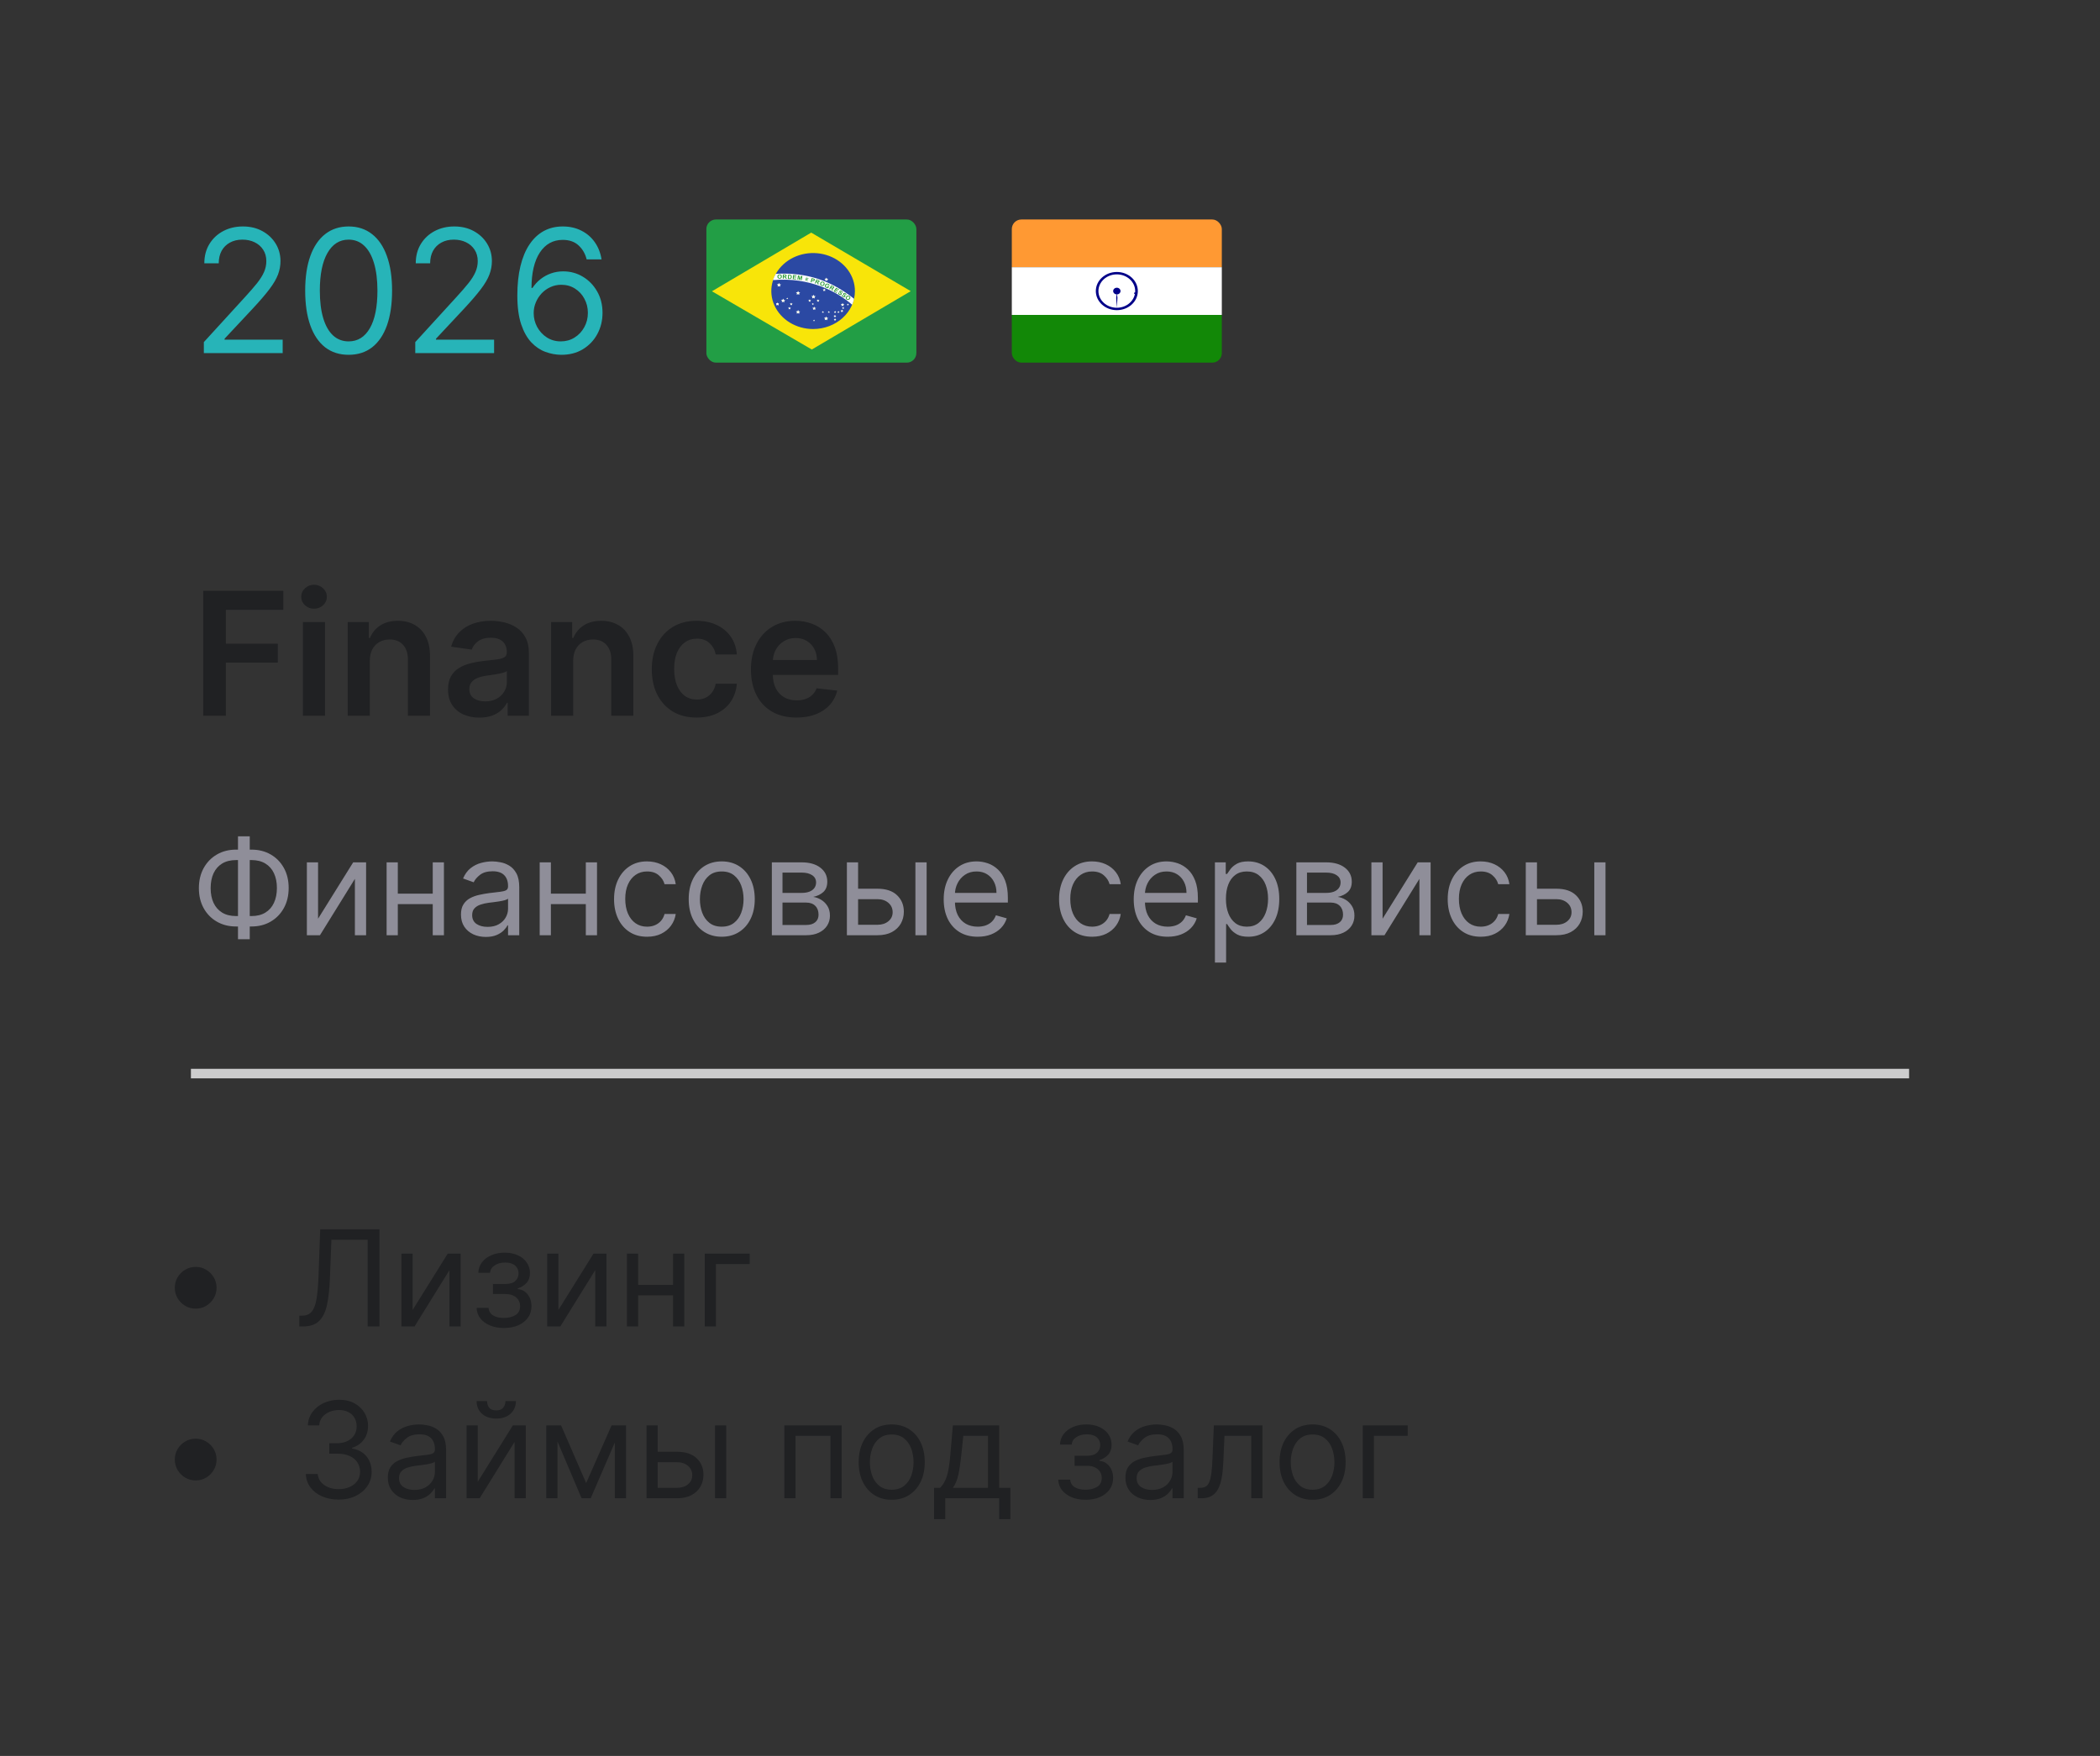 <?xml version="1.0" encoding="UTF-8"?> <svg xmlns="http://www.w3.org/2000/svg" width="220" height="184" viewBox="0 0 220 184" fill="none"><rect x="0" y="0" width="220" height="184" fill="#333333" stroke="none"/><path d="M21.355 37V35.849L25.676 31.119C26.183 30.565 26.601 30.084 26.929 29.675C27.257 29.261 27.5 28.874 27.658 28.511C27.82 28.145 27.901 27.761 27.901 27.361C27.901 26.901 27.79 26.502 27.568 26.166C27.351 25.829 27.053 25.569 26.673 25.386C26.294 25.202 25.868 25.111 25.395 25.111C24.892 25.111 24.453 25.215 24.078 25.424C23.707 25.629 23.42 25.916 23.215 26.287C23.015 26.658 22.915 27.092 22.915 27.591H21.406C21.406 26.824 21.583 26.151 21.937 25.571C22.291 24.991 22.772 24.54 23.381 24.216C23.995 23.892 24.683 23.73 25.446 23.73C26.213 23.73 26.893 23.892 27.485 24.216C28.077 24.54 28.542 24.977 28.879 25.526C29.215 26.076 29.384 26.688 29.384 27.361C29.384 27.842 29.296 28.313 29.121 28.773C28.951 29.229 28.653 29.739 28.227 30.301C27.805 30.859 27.219 31.541 26.469 32.347L23.528 35.492V35.594H29.614V37H21.355ZM36.523 37.179C35.56 37.179 34.74 36.917 34.062 36.393C33.385 35.864 32.867 35.099 32.509 34.098C32.151 33.092 31.972 31.878 31.972 30.454C31.972 29.04 32.151 27.832 32.509 26.83C32.871 25.825 33.391 25.058 34.069 24.529C34.751 23.996 35.569 23.73 36.523 23.73C37.478 23.73 38.294 23.996 38.972 24.529C39.653 25.058 40.173 25.825 40.531 26.83C40.894 27.832 41.075 29.04 41.075 30.454C41.075 31.878 40.896 33.092 40.538 34.098C40.18 35.099 39.662 35.864 38.984 36.393C38.307 36.917 37.486 37.179 36.523 37.179ZM36.523 35.773C37.478 35.773 38.219 35.312 38.748 34.392C39.276 33.472 39.541 32.159 39.541 30.454C39.541 29.321 39.419 28.356 39.176 27.559C38.938 26.762 38.592 26.155 38.141 25.737C37.693 25.32 37.154 25.111 36.523 25.111C35.577 25.111 34.838 25.577 34.305 26.511C33.773 27.44 33.506 28.754 33.506 30.454C33.506 31.588 33.626 32.551 33.864 33.344C34.103 34.136 34.446 34.739 34.894 35.153C35.345 35.566 35.889 35.773 36.523 35.773ZM43.504 37V35.849L47.825 31.119C48.332 30.565 48.749 30.084 49.077 29.675C49.406 29.261 49.648 28.874 49.806 28.511C49.968 28.145 50.049 27.761 50.049 27.361C50.049 26.901 49.938 26.502 49.717 26.166C49.499 25.829 49.201 25.569 48.822 25.386C48.443 25.202 48.016 25.111 47.543 25.111C47.041 25.111 46.602 25.215 46.227 25.424C45.856 25.629 45.568 25.916 45.364 26.287C45.163 26.658 45.063 27.092 45.063 27.591H43.555C43.555 26.824 43.731 26.151 44.085 25.571C44.439 24.991 44.92 24.54 45.53 24.216C46.144 23.892 46.832 23.73 47.594 23.73C48.361 23.73 49.041 23.892 49.633 24.216C50.226 24.54 50.69 24.977 51.027 25.526C51.364 26.076 51.532 26.688 51.532 27.361C51.532 27.842 51.445 28.313 51.27 28.773C51.099 29.229 50.801 29.739 50.375 30.301C49.953 30.859 49.367 31.541 48.617 32.347L45.677 35.492V35.594H51.762V37H43.504ZM58.749 37.179C58.212 37.17 57.675 37.068 57.138 36.872C56.601 36.676 56.111 36.346 55.668 35.881C55.224 35.413 54.869 34.78 54.6 33.983C54.332 33.182 54.197 32.176 54.197 30.966C54.197 29.807 54.306 28.78 54.523 27.885C54.741 26.986 55.056 26.229 55.469 25.616C55.883 24.998 56.381 24.529 56.965 24.209C57.553 23.89 58.216 23.73 58.953 23.73C59.686 23.73 60.338 23.877 60.909 24.171C61.484 24.461 61.953 24.866 62.315 25.386C62.678 25.905 62.912 26.504 63.019 27.182H61.459C61.314 26.594 61.033 26.106 60.615 25.718C60.197 25.33 59.644 25.136 58.953 25.136C57.939 25.136 57.14 25.577 56.556 26.459C55.977 27.342 55.685 28.579 55.68 30.173H55.783C56.021 29.811 56.305 29.502 56.633 29.246C56.965 28.986 57.332 28.786 57.732 28.646C58.133 28.505 58.557 28.435 59.004 28.435C59.754 28.435 60.44 28.622 61.062 28.997C61.685 29.368 62.183 29.881 62.558 30.538C62.933 31.19 63.121 31.938 63.121 32.781C63.121 33.591 62.94 34.332 62.577 35.006C62.215 35.675 61.706 36.207 61.05 36.604C60.398 36.996 59.631 37.188 58.749 37.179ZM58.749 35.773C59.285 35.773 59.767 35.639 60.193 35.37C60.624 35.102 60.962 34.742 61.209 34.29C61.461 33.838 61.587 33.335 61.587 32.781C61.587 32.24 61.465 31.748 61.222 31.305C60.984 30.857 60.653 30.501 60.231 30.237C59.814 29.973 59.337 29.841 58.8 29.841C58.395 29.841 58.018 29.922 57.668 30.084C57.319 30.241 57.012 30.459 56.748 30.736C56.488 31.013 56.283 31.33 56.134 31.688C55.985 32.042 55.91 32.415 55.91 32.807C55.91 33.327 56.032 33.812 56.275 34.264C56.522 34.716 56.859 35.08 57.285 35.357C57.715 35.634 58.203 35.773 58.749 35.773Z" fill="#27B4B8"></path><path d="M21.291 75V61.909H29.678V63.897H23.663V67.451H29.102V69.439H23.663V75H21.291ZM31.736 75V65.182H34.05V75H31.736ZM32.899 63.788C32.533 63.788 32.217 63.667 31.953 63.424C31.689 63.177 31.557 62.881 31.557 62.535C31.557 62.186 31.689 61.89 31.953 61.647C32.217 61.4 32.533 61.276 32.899 61.276C33.27 61.276 33.585 61.4 33.845 61.647C34.109 61.89 34.242 62.186 34.242 62.535C34.242 62.881 34.109 63.177 33.845 63.424C33.585 63.667 33.27 63.788 32.899 63.788ZM38.743 69.247V75H36.429V65.182H38.641V66.85H38.756C38.982 66.3 39.342 65.864 39.836 65.54C40.335 65.216 40.95 65.054 41.683 65.054C42.361 65.054 42.951 65.199 43.454 65.489C43.961 65.778 44.353 66.198 44.63 66.748C44.911 67.298 45.05 67.965 45.046 68.749V75H42.732V69.106C42.732 68.45 42.561 67.937 42.22 67.566C41.884 67.195 41.417 67.01 40.821 67.01C40.416 67.01 40.056 67.099 39.74 67.278C39.429 67.453 39.184 67.707 39.005 68.039C38.83 68.371 38.743 68.774 38.743 69.247ZM50.223 75.198C49.601 75.198 49.041 75.087 48.542 74.866C48.048 74.64 47.656 74.308 47.366 73.869C47.08 73.43 46.938 72.888 46.938 72.245C46.938 71.691 47.04 71.233 47.245 70.871C47.449 70.508 47.728 70.219 48.082 70.001C48.435 69.784 48.834 69.62 49.277 69.509C49.725 69.394 50.187 69.311 50.664 69.26C51.239 69.2 51.706 69.147 52.064 69.1C52.422 69.049 52.682 68.972 52.844 68.87C53.01 68.763 53.093 68.599 53.093 68.378V68.34C53.093 67.858 52.95 67.485 52.665 67.221C52.379 66.957 51.968 66.825 51.431 66.825C50.864 66.825 50.415 66.948 50.083 67.195C49.754 67.442 49.533 67.734 49.418 68.071L47.257 67.764C47.428 67.168 47.709 66.669 48.101 66.269C48.493 65.864 48.972 65.561 49.539 65.361C50.106 65.156 50.732 65.054 51.419 65.054C51.892 65.054 52.362 65.109 52.831 65.22C53.3 65.331 53.728 65.514 54.116 65.77C54.504 66.021 54.815 66.364 55.049 66.799C55.288 67.234 55.407 67.777 55.407 68.429V75H53.183V73.651H53.106C52.965 73.924 52.767 74.18 52.511 74.418C52.26 74.653 51.943 74.842 51.559 74.987C51.18 75.128 50.735 75.198 50.223 75.198ZM50.824 73.498C51.288 73.498 51.691 73.406 52.032 73.223C52.373 73.035 52.635 72.788 52.818 72.481C53.006 72.175 53.1 71.84 53.1 71.478V70.321C53.027 70.381 52.904 70.436 52.729 70.487C52.558 70.538 52.367 70.583 52.154 70.621C51.941 70.66 51.73 70.694 51.521 70.724C51.312 70.754 51.131 70.779 50.977 70.8C50.632 70.847 50.323 70.924 50.051 71.031C49.778 71.137 49.563 71.286 49.405 71.478C49.247 71.665 49.169 71.908 49.169 72.207C49.169 72.633 49.324 72.954 49.635 73.172C49.946 73.389 50.343 73.498 50.824 73.498ZM60.048 69.247V75H57.734V65.182H59.946V66.85H60.06C60.286 66.3 60.647 65.864 61.141 65.54C61.639 65.216 62.255 65.054 62.988 65.054C63.666 65.054 64.256 65.199 64.759 65.489C65.266 65.778 65.658 66.198 65.935 66.748C66.216 67.298 66.355 67.965 66.35 68.749V75H64.036V69.106C64.036 68.45 63.866 67.937 63.525 67.566C63.188 67.195 62.722 67.01 62.125 67.01C61.72 67.01 61.36 67.099 61.045 67.278C60.734 67.453 60.489 67.707 60.31 68.039C60.135 68.371 60.048 68.774 60.048 69.247ZM72.985 75.192C72.005 75.192 71.163 74.977 70.46 74.546C69.761 74.116 69.222 73.521 68.843 72.763C68.468 72 68.281 71.122 68.281 70.129C68.281 69.132 68.472 68.252 68.856 67.489C69.24 66.722 69.781 66.126 70.48 65.7C71.183 65.269 72.014 65.054 72.972 65.054C73.769 65.054 74.475 65.201 75.088 65.495C75.706 65.785 76.198 66.196 76.565 66.729C76.931 67.257 77.14 67.875 77.191 68.582H74.98C74.89 68.109 74.677 67.715 74.34 67.4C74.008 67.08 73.563 66.921 73.004 66.921C72.531 66.921 72.116 67.048 71.758 67.304C71.4 67.555 71.121 67.918 70.921 68.391C70.725 68.864 70.627 69.43 70.627 70.091C70.627 70.76 70.725 71.335 70.921 71.817C71.117 72.294 71.391 72.663 71.745 72.923C72.103 73.178 72.523 73.306 73.004 73.306C73.345 73.306 73.65 73.242 73.918 73.114C74.191 72.982 74.419 72.793 74.603 72.546C74.786 72.298 74.911 71.998 74.98 71.644H77.191C77.136 72.339 76.931 72.954 76.578 73.492C76.224 74.024 75.742 74.442 75.133 74.744C74.524 75.043 73.808 75.192 72.985 75.192ZM83.438 75.192C82.454 75.192 81.603 74.987 80.887 74.578C80.176 74.165 79.628 73.581 79.245 72.827C78.861 72.068 78.669 71.175 78.669 70.148C78.669 69.138 78.861 68.252 79.245 67.489C79.632 66.722 80.174 66.126 80.868 65.7C81.563 65.269 82.379 65.054 83.316 65.054C83.921 65.054 84.493 65.152 85.029 65.348C85.571 65.54 86.048 65.838 86.461 66.243C86.879 66.648 87.207 67.163 87.446 67.79C87.684 68.412 87.804 69.153 87.804 70.014V70.724H79.756V69.164H85.586C85.581 68.721 85.485 68.327 85.298 67.981C85.11 67.632 84.848 67.357 84.512 67.157C84.179 66.957 83.791 66.856 83.348 66.856C82.875 66.856 82.46 66.972 82.102 67.202C81.744 67.428 81.465 67.726 81.265 68.097C81.069 68.463 80.968 68.866 80.964 69.305V70.666C80.964 71.237 81.069 71.727 81.277 72.136C81.486 72.541 81.778 72.852 82.153 73.07C82.528 73.283 82.967 73.389 83.47 73.389C83.806 73.389 84.111 73.342 84.384 73.249C84.657 73.151 84.893 73.008 85.093 72.82C85.294 72.633 85.445 72.401 85.547 72.124L87.708 72.367C87.571 72.938 87.311 73.436 86.928 73.862C86.549 74.284 86.063 74.612 85.471 74.847C84.878 75.077 84.201 75.192 83.438 75.192Z" fill="#202123"></path><path d="M24.733 89.031H26.344C27.099 89.031 27.771 89.2 28.357 89.538C28.944 89.876 29.405 90.347 29.739 90.95C30.074 91.553 30.241 92.253 30.241 93.048C30.241 93.844 30.074 94.545 29.739 95.151C29.405 95.758 28.944 96.232 28.357 96.573C27.771 96.915 27.099 97.085 26.344 97.085H24.733C23.977 97.085 23.306 96.916 22.72 96.578C22.133 96.24 21.672 95.769 21.337 95.166C21.003 94.563 20.835 93.864 20.835 93.068C20.835 92.273 21.003 91.572 21.337 90.965C21.672 90.359 22.133 89.885 22.72 89.543C23.306 89.202 23.977 89.031 24.733 89.031ZM24.733 90.125C24.156 90.125 23.669 90.246 23.271 90.488C22.877 90.73 22.577 91.071 22.371 91.512C22.169 91.953 22.068 92.472 22.068 93.068C22.068 93.658 22.169 94.172 22.371 94.609C22.577 95.047 22.877 95.387 23.271 95.629C23.669 95.871 24.156 95.992 24.733 95.992H26.344C26.921 95.992 27.406 95.871 27.8 95.629C28.198 95.387 28.498 95.045 28.7 94.604C28.906 94.164 29.009 93.645 29.009 93.048C29.009 92.458 28.906 91.945 28.7 91.507C28.498 91.07 28.198 90.73 27.8 90.488C27.406 90.246 26.921 90.125 26.344 90.125H24.733ZM26.165 87.639V98.418H24.932V87.639H26.165ZM33.321 96.27L37 90.364H38.353V98H37.179V92.094L33.52 98H32.148V90.364H33.321V96.27ZM45.612 93.645V94.739H41.397V93.645H45.612ZM41.675 90.364V98H40.502V90.364H41.675ZM46.507 90.364V98H45.334V90.364H46.507ZM50.897 98.179C50.413 98.179 49.974 98.088 49.58 97.906C49.185 97.72 48.872 97.453 48.64 97.105C48.408 96.754 48.292 96.329 48.292 95.832C48.292 95.395 48.378 95.04 48.551 94.769C48.723 94.493 48.953 94.278 49.242 94.122C49.53 93.966 49.848 93.85 50.196 93.774C50.547 93.695 50.901 93.632 51.255 93.585C51.719 93.526 52.095 93.481 52.384 93.451C52.675 93.418 52.888 93.363 53.02 93.287C53.156 93.211 53.224 93.078 53.224 92.889V92.849C53.224 92.359 53.09 91.978 52.821 91.706C52.556 91.434 52.153 91.298 51.613 91.298C51.053 91.298 50.614 91.421 50.296 91.666C49.977 91.912 49.754 92.173 49.624 92.452L48.511 92.054C48.71 91.59 48.975 91.229 49.306 90.97C49.641 90.708 50.006 90.526 50.4 90.423C50.798 90.317 51.189 90.264 51.573 90.264C51.819 90.264 52.1 90.294 52.419 90.354C52.74 90.41 53.05 90.528 53.348 90.707C53.65 90.886 53.9 91.156 54.099 91.517C54.298 91.878 54.397 92.362 54.397 92.969V98H53.224V96.966H53.164C53.085 97.132 52.952 97.309 52.767 97.498C52.581 97.687 52.334 97.847 52.026 97.98C51.718 98.113 51.341 98.179 50.897 98.179ZM51.076 97.125C51.54 97.125 51.931 97.034 52.249 96.852C52.571 96.669 52.813 96.434 52.975 96.146C53.141 95.857 53.224 95.554 53.224 95.236V94.162C53.174 94.222 53.065 94.276 52.896 94.326C52.73 94.372 52.538 94.414 52.319 94.45C52.104 94.483 51.893 94.513 51.688 94.54C51.486 94.563 51.321 94.583 51.196 94.599C50.891 94.639 50.605 94.704 50.34 94.793C50.078 94.879 49.866 95.01 49.704 95.186C49.545 95.358 49.465 95.594 49.465 95.892C49.465 96.3 49.616 96.608 49.918 96.817C50.223 97.022 50.609 97.125 51.076 97.125ZM61.65 93.645V94.739H57.434V93.645H61.65ZM57.712 90.364V98H56.539V90.364H57.712ZM62.544 90.364V98H61.371V90.364H62.544ZM67.789 98.159C67.073 98.159 66.457 97.99 65.94 97.652C65.423 97.314 65.025 96.848 64.747 96.255C64.468 95.662 64.329 94.984 64.329 94.222C64.329 93.446 64.472 92.762 64.757 92.168C65.045 91.572 65.446 91.106 65.96 90.771C66.477 90.433 67.08 90.264 67.769 90.264C68.306 90.264 68.79 90.364 69.221 90.562C69.652 90.761 70.005 91.04 70.28 91.398C70.555 91.756 70.726 92.173 70.792 92.651H69.619C69.529 92.303 69.331 91.994 69.022 91.726C68.717 91.454 68.306 91.318 67.789 91.318C67.332 91.318 66.931 91.438 66.586 91.676C66.245 91.912 65.978 92.245 65.786 92.675C65.597 93.103 65.502 93.605 65.502 94.182C65.502 94.772 65.595 95.285 65.781 95.723C65.97 96.16 66.235 96.5 66.576 96.742C66.921 96.984 67.325 97.105 67.789 97.105C68.094 97.105 68.371 97.052 68.62 96.946C68.868 96.84 69.079 96.688 69.251 96.489C69.423 96.29 69.546 96.051 69.619 95.773H70.792C70.726 96.224 70.562 96.629 70.3 96.991C70.041 97.349 69.698 97.634 69.271 97.846C68.847 98.055 68.353 98.159 67.789 98.159ZM75.61 98.159C74.92 98.159 74.316 97.995 73.795 97.667C73.278 97.339 72.874 96.88 72.582 96.29C72.294 95.7 72.15 95.01 72.15 94.222C72.15 93.426 72.294 92.732 72.582 92.138C72.874 91.545 73.278 91.085 73.795 90.756C74.316 90.428 74.92 90.264 75.61 90.264C76.299 90.264 76.902 90.428 77.419 90.756C77.94 91.085 78.344 91.545 78.632 92.138C78.924 92.732 79.07 93.426 79.07 94.222C79.07 95.01 78.924 95.7 78.632 96.29C78.344 96.88 77.94 97.339 77.419 97.667C76.902 97.995 76.299 98.159 75.61 98.159ZM75.61 97.105C76.133 97.105 76.564 96.971 76.902 96.702C77.24 96.434 77.491 96.081 77.653 95.644C77.816 95.206 77.897 94.732 77.897 94.222C77.897 93.711 77.816 93.236 77.653 92.795C77.491 92.354 77.24 91.998 76.902 91.726C76.564 91.454 76.133 91.318 75.61 91.318C75.086 91.318 74.655 91.454 74.317 91.726C73.979 91.998 73.729 92.354 73.566 92.795C73.404 93.236 73.323 93.711 73.323 94.222C73.323 94.732 73.404 95.206 73.566 95.644C73.729 96.081 73.979 96.434 74.317 96.702C74.655 96.971 75.086 97.105 75.61 97.105ZM80.861 98V90.364H83.983C84.805 90.364 85.458 90.549 85.942 90.921C86.426 91.292 86.668 91.782 86.668 92.392C86.668 92.856 86.53 93.216 86.255 93.471C85.98 93.723 85.627 93.894 85.196 93.983C85.478 94.023 85.751 94.122 86.016 94.281C86.285 94.44 86.507 94.659 86.683 94.938C86.858 95.213 86.946 95.551 86.946 95.952C86.946 96.343 86.847 96.692 86.648 97.001C86.449 97.309 86.164 97.553 85.793 97.731C85.422 97.91 84.978 98 84.46 98H80.861ZM81.975 96.926H84.46C84.865 96.926 85.181 96.83 85.41 96.638C85.639 96.445 85.753 96.184 85.753 95.852C85.753 95.458 85.639 95.148 85.41 94.923C85.181 94.694 84.865 94.579 84.46 94.579H81.975V96.926ZM81.975 93.565H83.983C84.298 93.565 84.568 93.522 84.793 93.436C85.019 93.347 85.191 93.221 85.311 93.058C85.433 92.892 85.495 92.697 85.495 92.472C85.495 92.15 85.36 91.898 85.092 91.716C84.823 91.53 84.454 91.438 83.983 91.438H81.975V93.565ZM89.737 93.128H91.924C92.819 93.128 93.503 93.355 93.977 93.809C94.451 94.263 94.688 94.838 94.688 95.534C94.688 95.992 94.582 96.407 94.37 96.782C94.158 97.153 93.846 97.45 93.435 97.672C93.024 97.891 92.521 98 91.924 98H88.722V90.364H89.896V96.906H91.924C92.388 96.906 92.769 96.784 93.067 96.538C93.366 96.293 93.515 95.978 93.515 95.594C93.515 95.189 93.366 94.86 93.067 94.604C92.769 94.349 92.388 94.222 91.924 94.222H89.737V93.128ZM95.901 98V90.364H97.075V98H95.901ZM102.424 98.159C101.688 98.159 101.054 97.997 100.52 97.672C99.99 97.344 99.58 96.886 99.292 96.3C99.007 95.71 98.864 95.024 98.864 94.242C98.864 93.459 99.007 92.77 99.292 92.173C99.58 91.573 99.981 91.106 100.495 90.771C101.012 90.433 101.615 90.264 102.305 90.264C102.702 90.264 103.095 90.331 103.483 90.463C103.871 90.596 104.224 90.811 104.542 91.109C104.86 91.404 105.114 91.796 105.303 92.283C105.491 92.77 105.586 93.37 105.586 94.082V94.579H99.7V93.565H104.393C104.393 93.135 104.307 92.75 104.134 92.412C103.965 92.074 103.723 91.807 103.408 91.612C103.097 91.416 102.729 91.318 102.305 91.318C101.837 91.318 101.433 91.434 101.092 91.666C100.754 91.895 100.493 92.193 100.311 92.561C100.129 92.929 100.038 93.323 100.038 93.744V94.421C100.038 94.997 100.137 95.486 100.336 95.887C100.538 96.285 100.818 96.588 101.176 96.797C101.534 97.002 101.95 97.105 102.424 97.105C102.732 97.105 103.011 97.062 103.259 96.976C103.511 96.886 103.728 96.754 103.911 96.578C104.093 96.399 104.234 96.177 104.333 95.912L105.467 96.23C105.347 96.615 105.147 96.953 104.865 97.244C104.583 97.533 104.235 97.758 103.821 97.921C103.407 98.079 102.941 98.159 102.424 98.159ZM114.411 98.159C113.695 98.159 113.078 97.99 112.561 97.652C112.044 97.314 111.646 96.848 111.368 96.255C111.089 95.662 110.95 94.984 110.95 94.222C110.95 93.446 111.093 92.762 111.378 92.168C111.666 91.572 112.067 91.106 112.581 90.771C113.098 90.433 113.701 90.264 114.391 90.264C114.928 90.264 115.411 90.364 115.842 90.562C116.273 90.761 116.626 91.04 116.901 91.398C117.176 91.756 117.347 92.173 117.413 92.651H116.24C116.151 92.303 115.952 91.994 115.643 91.726C115.339 91.454 114.928 91.318 114.411 91.318C113.953 91.318 113.552 91.438 113.207 91.676C112.866 91.912 112.599 92.245 112.407 92.675C112.218 93.103 112.124 93.605 112.124 94.182C112.124 94.772 112.216 95.285 112.402 95.723C112.591 96.16 112.856 96.5 113.197 96.742C113.542 96.984 113.946 97.105 114.411 97.105C114.715 97.105 114.992 97.052 115.241 96.946C115.489 96.84 115.7 96.688 115.872 96.489C116.045 96.29 116.167 96.051 116.24 95.773H117.413C117.347 96.224 117.183 96.629 116.921 96.991C116.663 97.349 116.32 97.634 115.892 97.846C115.468 98.055 114.974 98.159 114.411 98.159ZM122.33 98.159C121.594 98.159 120.96 97.997 120.426 97.672C119.896 97.344 119.487 96.886 119.198 96.3C118.913 95.71 118.771 95.024 118.771 94.242C118.771 93.459 118.913 92.77 119.198 92.173C119.487 91.573 119.888 91.106 120.401 90.771C120.918 90.433 121.522 90.264 122.211 90.264C122.609 90.264 123.001 90.331 123.389 90.463C123.777 90.596 124.13 90.811 124.448 91.109C124.766 91.404 125.02 91.796 125.209 92.283C125.398 92.77 125.492 93.37 125.492 94.082V94.579H119.606V93.565H124.299C124.299 93.135 124.213 92.75 124.04 92.412C123.871 92.074 123.629 91.807 123.315 91.612C123.003 91.416 122.635 91.318 122.211 91.318C121.744 91.318 121.339 91.434 120.998 91.666C120.66 91.895 120.4 92.193 120.217 92.561C120.035 92.929 119.944 93.323 119.944 93.744V94.421C119.944 94.997 120.043 95.486 120.242 95.887C120.444 96.285 120.724 96.588 121.082 96.797C121.44 97.002 121.856 97.105 122.33 97.105C122.638 97.105 122.917 97.062 123.165 96.976C123.417 96.886 123.634 96.754 123.817 96.578C123.999 96.399 124.14 96.177 124.239 95.912L125.373 96.23C125.254 96.615 125.053 96.953 124.771 97.244C124.49 97.533 124.142 97.758 123.727 97.921C123.313 98.079 122.847 98.159 122.33 98.159ZM127.277 100.864V90.364H128.411V91.577H128.55C128.636 91.444 128.755 91.275 128.908 91.07C129.063 90.861 129.286 90.675 129.574 90.513C129.866 90.347 130.26 90.264 130.757 90.264C131.4 90.264 131.967 90.425 132.457 90.746C132.948 91.068 133.331 91.524 133.606 92.114C133.881 92.704 134.018 93.4 134.018 94.202C134.018 95.01 133.881 95.711 133.606 96.305C133.331 96.895 132.95 97.352 132.462 97.677C131.975 97.998 131.413 98.159 130.777 98.159C130.286 98.159 129.894 98.078 129.599 97.915C129.304 97.75 129.077 97.562 128.918 97.354C128.759 97.142 128.636 96.966 128.55 96.827H128.45V100.864H127.277ZM128.43 94.182C128.43 94.758 128.515 95.267 128.684 95.708C128.853 96.146 129.1 96.489 129.425 96.737C129.75 96.983 130.147 97.105 130.618 97.105C131.108 97.105 131.518 96.976 131.846 96.717C132.177 96.456 132.426 96.104 132.592 95.663C132.761 95.219 132.845 94.725 132.845 94.182C132.845 93.645 132.762 93.161 132.597 92.73C132.434 92.296 132.187 91.953 131.856 91.701C131.528 91.446 131.115 91.318 130.618 91.318C130.141 91.318 129.74 91.439 129.415 91.681C129.09 91.92 128.845 92.254 128.679 92.685C128.513 93.113 128.43 93.612 128.43 94.182ZM135.808 98V90.364H138.93C139.752 90.364 140.405 90.549 140.889 90.921C141.373 91.292 141.615 91.782 141.615 92.392C141.615 92.856 141.478 93.216 141.202 93.471C140.927 93.723 140.574 93.894 140.143 93.983C140.425 94.023 140.699 94.122 140.964 94.281C141.232 94.44 141.454 94.659 141.63 94.938C141.806 95.213 141.893 95.551 141.893 95.952C141.893 96.343 141.794 96.692 141.595 97.001C141.396 97.309 141.111 97.553 140.74 97.731C140.369 97.91 139.925 98 139.408 98H135.808ZM136.922 96.926H139.408C139.812 96.926 140.129 96.83 140.357 96.638C140.586 96.445 140.7 96.184 140.7 95.852C140.7 95.458 140.586 95.148 140.357 94.923C140.129 94.694 139.812 94.579 139.408 94.579H136.922V96.926ZM136.922 93.565H138.93C139.245 93.565 139.515 93.522 139.741 93.436C139.966 93.347 140.138 93.221 140.258 93.058C140.38 92.892 140.442 92.697 140.442 92.472C140.442 92.15 140.308 91.898 140.039 91.716C139.771 91.53 139.401 91.438 138.93 91.438H136.922V93.565ZM144.843 96.27L148.522 90.364H149.874V98H148.701V92.094L145.042 98H143.67V90.364H144.843V96.27ZM155.125 98.159C154.409 98.159 153.793 97.99 153.276 97.652C152.759 97.314 152.361 96.848 152.083 96.255C151.804 95.662 151.665 94.984 151.665 94.222C151.665 93.446 151.808 92.762 152.093 92.168C152.381 91.572 152.782 91.106 153.296 90.771C153.813 90.433 154.416 90.264 155.105 90.264C155.642 90.264 156.126 90.364 156.557 90.562C156.988 90.761 157.341 91.04 157.616 91.398C157.891 91.756 158.062 92.173 158.128 92.651H156.955C156.865 92.303 156.667 91.994 156.358 91.726C156.053 91.454 155.642 91.318 155.125 91.318C154.668 91.318 154.267 91.438 153.922 91.676C153.581 91.912 153.314 92.245 153.122 92.675C152.933 93.103 152.838 93.605 152.838 94.182C152.838 94.772 152.931 95.285 153.117 95.723C153.306 96.16 153.571 96.5 153.912 96.742C154.257 96.984 154.661 97.105 155.125 97.105C155.43 97.105 155.707 97.052 155.956 96.946C156.204 96.84 156.415 96.688 156.587 96.489C156.759 96.29 156.882 96.051 156.955 95.773H158.128C158.062 96.224 157.898 96.629 157.636 96.991C157.377 97.349 157.034 97.634 156.607 97.846C156.183 98.055 155.689 98.159 155.125 98.159ZM160.858 93.128H163.045C163.94 93.128 164.624 93.355 165.098 93.809C165.572 94.263 165.809 94.838 165.809 95.534C165.809 95.992 165.703 96.407 165.491 96.782C165.279 97.153 164.967 97.45 164.556 97.672C164.145 97.891 163.642 98 163.045 98H159.843V90.364H161.017V96.906H163.045C163.509 96.906 163.89 96.784 164.189 96.538C164.487 96.293 164.636 95.978 164.636 95.594C164.636 95.189 164.487 94.86 164.189 94.604C163.89 94.349 163.509 94.222 163.045 94.222H160.858V93.128ZM167.022 98V90.364H168.196V98H167.022Z" fill="#8F8E99"></path><rect x="20" y="112" width="180" height="1" fill="#CCCCCD"></rect><path d="M20.5 137.131C20.099 137.131 19.733 137.033 19.401 136.837C19.07 136.638 18.805 136.373 18.606 136.042C18.41 135.71 18.312 135.344 18.312 134.943C18.312 134.539 18.41 134.173 18.606 133.844C18.805 133.513 19.07 133.25 19.401 133.054C19.733 132.855 20.099 132.756 20.5 132.756C20.904 132.756 21.271 132.855 21.599 133.054C21.93 133.25 22.194 133.513 22.389 133.844C22.588 134.173 22.688 134.539 22.688 134.943C22.688 135.344 22.588 135.71 22.389 136.042C22.194 136.373 21.93 136.638 21.599 136.837C21.271 137.033 20.904 137.131 20.5 137.131ZM31.358 139V137.866H31.656C32.081 137.866 32.41 137.731 32.646 137.459C32.881 137.187 33.05 136.748 33.153 136.141C33.259 135.535 33.33 134.731 33.367 133.73L33.545 128.818H39.75V139H38.517V129.912H34.719L34.56 133.969C34.52 135.036 34.422 135.944 34.266 136.693C34.111 137.442 33.837 138.014 33.446 138.408C33.055 138.803 32.485 139 31.736 139H31.358ZM43.228 137.27L46.907 131.364H48.259V139H47.086V133.094L43.426 139H42.054V131.364H43.228V137.27ZM49.931 137.051H51.183C51.21 137.396 51.366 137.658 51.651 137.837C51.939 138.016 52.314 138.105 52.774 138.105C53.245 138.105 53.648 138.009 53.982 137.817C54.317 137.621 54.485 137.306 54.485 136.872C54.485 136.617 54.422 136.395 54.296 136.206C54.17 136.014 53.992 135.865 53.764 135.759C53.535 135.652 53.265 135.599 52.953 135.599H51.641V134.545H52.953C53.421 134.545 53.765 134.439 53.987 134.227C54.213 134.015 54.325 133.75 54.325 133.432C54.325 133.09 54.205 132.817 53.962 132.612C53.721 132.403 53.377 132.298 52.933 132.298C52.486 132.298 52.113 132.399 51.815 132.602C51.517 132.8 51.359 133.057 51.343 133.372H50.11C50.123 132.961 50.249 132.598 50.487 132.283C50.726 131.965 51.051 131.717 51.462 131.538C51.873 131.355 52.343 131.264 52.874 131.264C53.411 131.264 53.876 131.359 54.271 131.548C54.669 131.733 54.975 131.987 55.191 132.308C55.409 132.626 55.519 132.988 55.519 133.392C55.519 133.823 55.398 134.171 55.156 134.436C54.914 134.701 54.611 134.89 54.246 135.003V135.082C54.534 135.102 54.785 135.195 54.997 135.361C55.212 135.523 55.379 135.737 55.499 136.002C55.618 136.264 55.678 136.554 55.678 136.872C55.678 137.336 55.553 137.741 55.305 138.085C55.056 138.427 54.715 138.692 54.281 138.881C53.846 139.066 53.351 139.159 52.794 139.159C52.254 139.159 51.77 139.071 51.343 138.896C50.915 138.717 50.575 138.47 50.323 138.155C50.075 137.837 49.944 137.469 49.931 137.051ZM58.499 137.27L62.178 131.364H63.53V139H62.357V133.094L58.698 139H57.326V131.364H58.499V137.27ZM70.79 134.645V135.739H66.574V134.645H70.79ZM66.853 131.364V139H65.679V131.364H66.853ZM71.685 131.364V139H70.512V131.364H71.685ZM78.541 131.364V132.457H75.001V139H73.828V131.364H78.541ZM20.5 155.131C20.099 155.131 19.733 155.033 19.401 154.837C19.07 154.638 18.805 154.373 18.606 154.042C18.41 153.71 18.312 153.344 18.312 152.943C18.312 152.539 18.41 152.173 18.606 151.844C18.805 151.513 19.07 151.25 19.401 151.054C19.733 150.855 20.099 150.756 20.5 150.756C20.904 150.756 21.271 150.855 21.599 151.054C21.93 151.25 22.194 151.513 22.389 151.844C22.588 152.173 22.688 152.539 22.688 152.943C22.688 153.344 22.588 153.71 22.389 154.042C22.194 154.373 21.93 154.638 21.599 154.837C21.271 155.033 20.904 155.131 20.5 155.131ZM35.494 157.139C34.838 157.139 34.253 157.027 33.739 156.801C33.229 156.576 32.823 156.263 32.521 155.862C32.223 155.457 32.061 154.988 32.034 154.455H33.287C33.313 154.783 33.426 155.066 33.625 155.305C33.824 155.54 34.084 155.722 34.406 155.852C34.727 155.981 35.083 156.045 35.474 156.045C35.912 156.045 36.3 155.969 36.638 155.817C36.976 155.664 37.241 155.452 37.433 155.18C37.626 154.909 37.722 154.594 37.722 154.236C37.722 153.861 37.629 153.531 37.443 153.246C37.258 152.958 36.986 152.733 36.628 152.57C36.27 152.408 35.832 152.327 35.315 152.327H34.5V151.233H35.315C35.72 151.233 36.074 151.16 36.379 151.014C36.688 150.868 36.928 150.663 37.1 150.398C37.276 150.133 37.364 149.821 37.364 149.463C37.364 149.118 37.287 148.818 37.135 148.563C36.983 148.308 36.767 148.109 36.489 147.967C36.214 147.824 35.889 147.753 35.514 147.753C35.163 147.753 34.831 147.817 34.52 147.947C34.212 148.073 33.96 148.257 33.764 148.499C33.569 148.737 33.463 149.026 33.446 149.364H32.253C32.273 148.83 32.434 148.363 32.735 147.962C33.037 147.557 33.431 147.242 33.918 147.017C34.409 146.792 34.947 146.679 35.534 146.679C36.164 146.679 36.704 146.807 37.155 147.062C37.606 147.314 37.952 147.647 38.194 148.061C38.436 148.475 38.557 148.923 38.557 149.403C38.557 149.977 38.406 150.466 38.104 150.87C37.806 151.274 37.4 151.554 36.886 151.71V151.79C37.529 151.896 38.032 152.169 38.393 152.61C38.754 153.048 38.935 153.589 38.935 154.236C38.935 154.789 38.784 155.286 38.482 155.727C38.184 156.165 37.776 156.509 37.259 156.761C36.742 157.013 36.154 157.139 35.494 157.139ZM43.235 157.179C42.751 157.179 42.312 157.088 41.918 156.906C41.523 156.72 41.21 156.453 40.978 156.105C40.746 155.754 40.63 155.33 40.63 154.832C40.63 154.395 40.716 154.04 40.889 153.768C41.061 153.493 41.291 153.278 41.58 153.122C41.868 152.966 42.186 152.85 42.534 152.774C42.885 152.695 43.238 152.632 43.593 152.585C44.057 152.526 44.433 152.481 44.722 152.451C45.013 152.418 45.225 152.363 45.358 152.287C45.494 152.211 45.562 152.078 45.562 151.889V151.849C45.562 151.359 45.428 150.978 45.159 150.706C44.894 150.434 44.491 150.298 43.951 150.298C43.391 150.298 42.952 150.421 42.633 150.666C42.315 150.911 42.092 151.173 41.962 151.452L40.849 151.054C41.048 150.59 41.313 150.229 41.644 149.97C41.979 149.708 42.343 149.526 42.738 149.423C43.136 149.317 43.527 149.264 43.911 149.264C44.157 149.264 44.438 149.294 44.756 149.354C45.078 149.41 45.388 149.528 45.686 149.707C45.988 149.886 46.238 150.156 46.437 150.517C46.636 150.878 46.735 151.362 46.735 151.969V157H45.562V155.966H45.502C45.423 156.132 45.29 156.309 45.104 156.498C44.919 156.687 44.672 156.848 44.364 156.98C44.055 157.113 43.679 157.179 43.235 157.179ZM43.414 156.125C43.878 156.125 44.269 156.034 44.587 155.852C44.909 155.669 45.151 155.434 45.313 155.146C45.479 154.857 45.562 154.554 45.562 154.236V153.162C45.512 153.222 45.403 153.276 45.234 153.326C45.068 153.372 44.876 153.414 44.657 153.45C44.441 153.483 44.231 153.513 44.026 153.54C43.823 153.563 43.659 153.583 43.533 153.599C43.228 153.639 42.943 153.704 42.678 153.793C42.416 153.879 42.204 154.01 42.042 154.186C41.883 154.358 41.803 154.594 41.803 154.892C41.803 155.3 41.954 155.608 42.256 155.817C42.561 156.022 42.947 156.125 43.414 156.125ZM50.05 155.27L53.729 149.364H55.081V157H53.908V151.094L50.249 157H48.877V149.364H50.05V155.27ZM52.953 146.818H54.047C54.047 147.355 53.861 147.794 53.49 148.136C53.119 148.477 52.615 148.648 51.979 148.648C51.352 148.648 50.854 148.477 50.482 148.136C50.114 147.794 49.931 147.355 49.931 146.818H51.024C51.024 147.077 51.096 147.304 51.238 147.499C51.384 147.695 51.631 147.793 51.979 147.793C52.327 147.793 52.575 147.695 52.725 147.499C52.877 147.304 52.953 147.077 52.953 146.818ZM61.406 155.409L64.071 149.364H65.185L61.883 157H60.929L57.688 149.364H58.781L61.406 155.409ZM58.403 149.364V157H57.23V149.364H58.403ZM64.409 157V149.364H65.582V157H64.409ZM68.744 152.128H70.932C71.827 152.128 72.511 152.355 72.985 152.809C73.459 153.263 73.696 153.838 73.696 154.534C73.696 154.991 73.59 155.407 73.378 155.782C73.166 156.153 72.854 156.45 72.443 156.672C72.032 156.891 71.528 157 70.932 157H67.73V149.364H68.903V155.906H70.932C71.396 155.906 71.777 155.784 72.075 155.538C72.374 155.293 72.523 154.978 72.523 154.594C72.523 154.189 72.374 153.86 72.075 153.604C71.777 153.349 71.396 153.222 70.932 153.222H68.744V152.128ZM74.909 157V149.364H76.082V157H74.909ZM82.168 157V149.364H88.173V157H87V150.457H83.341V157H82.168ZM93.418 157.159C92.729 157.159 92.124 156.995 91.604 156.667C91.087 156.339 90.682 155.88 90.391 155.29C90.102 154.7 89.958 154.01 89.958 153.222C89.958 152.426 90.102 151.732 90.391 151.138C90.682 150.545 91.087 150.085 91.604 149.756C92.124 149.428 92.729 149.264 93.418 149.264C94.108 149.264 94.711 149.428 95.228 149.756C95.748 150.085 96.153 150.545 96.441 151.138C96.733 151.732 96.879 152.426 96.879 153.222C96.879 154.01 96.733 154.7 96.441 155.29C96.153 155.88 95.748 156.339 95.228 156.667C94.711 156.995 94.108 157.159 93.418 157.159ZM93.418 156.105C93.942 156.105 94.373 155.971 94.711 155.702C95.049 155.434 95.299 155.081 95.462 154.643C95.624 154.206 95.705 153.732 95.705 153.222C95.705 152.711 95.624 152.236 95.462 151.795C95.299 151.354 95.049 150.998 94.711 150.726C94.373 150.454 93.942 150.318 93.418 150.318C92.895 150.318 92.464 150.454 92.126 150.726C91.788 150.998 91.537 151.354 91.375 151.795C91.213 152.236 91.131 152.711 91.131 153.222C91.131 153.732 91.213 154.206 91.375 154.643C91.537 155.081 91.788 155.434 92.126 155.702C92.464 155.971 92.895 156.105 93.418 156.105ZM97.854 159.188V155.906H98.491C98.646 155.744 98.781 155.568 98.893 155.379C99.006 155.19 99.104 154.967 99.187 154.708C99.273 154.446 99.346 154.128 99.405 153.754C99.465 153.376 99.518 152.92 99.564 152.386L99.823 149.364H104.675V155.906H105.849V159.188H104.675V157H99.028V159.188H97.854ZM99.823 155.906H103.502V150.457H100.917L100.718 152.386C100.635 153.185 100.532 153.883 100.41 154.479C100.287 155.076 100.091 155.552 99.823 155.906ZM110.866 155.051H112.119C112.145 155.396 112.301 155.658 112.586 155.837C112.875 156.016 113.249 156.105 113.71 156.105C114.181 156.105 114.583 156.009 114.918 155.817C115.253 155.621 115.42 155.306 115.42 154.872C115.42 154.617 115.357 154.395 115.231 154.206C115.105 154.014 114.928 153.865 114.699 153.759C114.471 153.652 114.2 153.599 113.889 153.599H112.576V152.545H113.889C114.356 152.545 114.701 152.439 114.923 152.227C115.148 152.015 115.261 151.75 115.261 151.432C115.261 151.09 115.14 150.817 114.898 150.612C114.656 150.403 114.313 150.298 113.869 150.298C113.422 150.298 113.049 150.399 112.75 150.602C112.452 150.8 112.295 151.057 112.278 151.372H111.045C111.058 150.961 111.184 150.598 111.423 150.283C111.662 149.965 111.986 149.717 112.397 149.538C112.808 149.355 113.279 149.264 113.809 149.264C114.346 149.264 114.812 149.359 115.206 149.548C115.604 149.733 115.911 149.987 116.126 150.308C116.345 150.626 116.454 150.988 116.454 151.392C116.454 151.823 116.333 152.171 116.091 152.436C115.849 152.701 115.546 152.89 115.181 153.003V153.082C115.47 153.102 115.72 153.195 115.932 153.361C116.148 153.523 116.315 153.737 116.434 154.002C116.554 154.264 116.613 154.554 116.613 154.872C116.613 155.336 116.489 155.741 116.24 156.085C115.992 156.427 115.65 156.692 115.216 156.881C114.782 157.066 114.287 157.159 113.73 157.159C113.19 157.159 112.706 157.071 112.278 156.896C111.85 156.717 111.511 156.47 111.259 156.155C111.01 155.837 110.879 155.469 110.866 155.051ZM120.509 157.179C120.025 157.179 119.585 157.088 119.191 156.906C118.797 156.72 118.483 156.453 118.251 156.105C118.019 155.754 117.903 155.33 117.903 154.832C117.903 154.395 117.99 154.04 118.162 153.768C118.334 153.493 118.565 153.278 118.853 153.122C119.141 152.966 119.46 152.85 119.808 152.774C120.159 152.695 120.512 152.632 120.866 152.585C121.33 152.526 121.707 152.481 121.995 152.451C122.287 152.418 122.499 152.363 122.631 152.287C122.767 152.211 122.835 152.078 122.835 151.889V151.849C122.835 151.359 122.701 150.978 122.433 150.706C122.167 150.434 121.765 150.298 121.224 150.298C120.664 150.298 120.225 150.421 119.907 150.666C119.589 150.911 119.365 151.173 119.236 151.452L118.122 151.054C118.321 150.59 118.586 150.229 118.918 149.97C119.252 149.708 119.617 149.526 120.011 149.423C120.409 149.317 120.8 149.264 121.185 149.264C121.43 149.264 121.712 149.294 122.03 149.354C122.351 149.41 122.661 149.528 122.96 149.707C123.261 149.886 123.511 150.156 123.71 150.517C123.909 150.878 124.009 151.362 124.009 151.969V157H122.835V155.966H122.776C122.696 156.132 122.563 156.309 122.378 156.498C122.192 156.687 121.945 156.848 121.637 156.98C121.329 157.113 120.953 157.179 120.509 157.179ZM120.688 156.125C121.152 156.125 121.543 156.034 121.861 155.852C122.182 155.669 122.424 155.434 122.587 155.146C122.752 154.857 122.835 154.554 122.835 154.236V153.162C122.786 153.222 122.676 153.276 122.507 153.326C122.341 153.372 122.149 153.414 121.93 153.45C121.715 153.483 121.504 153.513 121.299 153.54C121.097 153.563 120.933 153.583 120.807 153.599C120.502 153.639 120.217 153.704 119.952 153.793C119.69 153.879 119.478 154.01 119.315 154.186C119.156 154.358 119.077 154.594 119.077 154.892C119.077 155.3 119.228 155.608 119.529 155.817C119.834 156.022 120.22 156.125 120.688 156.125ZM125.474 157V155.906H125.752C125.981 155.906 126.172 155.862 126.324 155.772C126.477 155.679 126.599 155.518 126.692 155.29C126.788 155.058 126.861 154.736 126.911 154.325C126.964 153.911 127.002 153.384 127.025 152.744L127.164 149.364H132.255V157H131.082V150.457H128.278L128.159 153.182C128.132 153.808 128.076 154.36 127.99 154.837C127.907 155.311 127.779 155.709 127.607 156.031C127.438 156.352 127.212 156.594 126.931 156.756C126.649 156.919 126.296 157 125.872 157H125.474ZM137.51 157.159C136.821 157.159 136.216 156.995 135.695 156.667C135.178 156.339 134.774 155.88 134.482 155.29C134.194 154.7 134.05 154.01 134.05 153.222C134.05 152.426 134.194 151.732 134.482 151.138C134.774 150.545 135.178 150.085 135.695 149.756C136.216 149.428 136.821 149.264 137.51 149.264C138.2 149.264 138.803 149.428 139.32 149.756C139.84 150.085 140.244 150.545 140.533 151.138C140.825 151.732 140.97 152.426 140.97 153.222C140.97 154.01 140.825 154.7 140.533 155.29C140.244 155.88 139.84 156.339 139.32 156.667C138.803 156.995 138.2 157.159 137.51 157.159ZM137.51 156.105C138.034 156.105 138.465 155.971 138.803 155.702C139.141 155.434 139.391 155.081 139.553 154.643C139.716 154.206 139.797 153.732 139.797 153.222C139.797 152.711 139.716 152.236 139.553 151.795C139.391 151.354 139.141 150.998 138.803 150.726C138.465 150.454 138.034 150.318 137.51 150.318C136.986 150.318 136.556 150.454 136.218 150.726C135.879 150.998 135.629 151.354 135.467 151.795C135.304 152.236 135.223 152.711 135.223 153.222C135.223 153.732 135.304 154.206 135.467 154.643C135.629 155.081 135.879 155.434 136.218 155.702C136.556 155.971 136.986 156.105 137.51 156.105ZM147.474 149.364V150.457H143.935V157H142.761V149.364H147.474Z" fill="#202123"></path><g clip-path="url(#clip0_3357_87285)"><path d="M106 23H128V28H106V23Z" fill="#FF9933"></path><path d="M106 28H128V33H106V28Z" fill="white"></path><path d="M106 33H128V38H106V33Z" fill="#128807"></path><path d="M117.001 32.5C118.216 32.5 119.201 31.605 119.201 30.5C119.201 29.395 118.216 28.5 117.001 28.5C115.786 28.5 114.801 29.395 114.801 30.5C114.801 31.605 115.786 32.5 117.001 32.5Z" fill="#000088"></path><path d="M116.999 32.25C118.062 32.25 118.924 31.466 118.924 30.5C118.924 29.534 118.062 28.75 116.999 28.75C115.936 28.75 115.074 29.534 115.074 30.5C115.074 31.466 115.936 32.25 116.999 32.25Z" fill="white"></path><path d="M117.002 30.85C117.215 30.85 117.387 30.694 117.387 30.5C117.387 30.307 117.215 30.15 117.002 30.15C116.79 30.15 116.617 30.307 116.617 30.5C116.617 30.694 116.79 30.85 117.002 30.85Z" fill="#000088"></path><path d="M118.897 30.819C118.951 30.826 119 30.791 119.008 30.742C119.015 30.692 118.977 30.647 118.922 30.641C118.868 30.634 118.818 30.669 118.811 30.718C118.804 30.767 118.842 30.813 118.897 30.819Z" fill="#000088"></path><path d="M117 32.251L117.066 31.201L117 30.701L116.934 31.201L117 32.251Z" fill="#000088"></path></g><g clip-path="url(#clip1_3357_87285)"><path fill-rule="evenodd" clip-rule="evenodd" d="M74 23H96V38H74V23Z" fill="#229E45"></path><path fill-rule="evenodd" clip-rule="evenodd" d="M85.046 36.625L95.41 30.509L84.984 24.375L74.586 30.522L85.046 36.625Z" fill="#F8E509"></path><path fill-rule="evenodd" clip-rule="evenodd" d="M89.563 30.5C89.563 32.697 87.601 34.478 85.177 34.478C84.311 34.477 83.465 34.242 82.746 33.804C82.026 33.366 81.466 32.743 81.136 32.015C80.805 31.288 80.72 30.487 80.89 29.715C81.06 28.943 81.478 28.234 82.091 27.678C82.704 27.122 83.485 26.744 84.334 26.591C85.184 26.439 86.064 26.518 86.864 26.82C87.664 27.122 88.347 27.633 88.828 28.288C89.308 28.943 89.564 29.713 89.563 30.5V30.5Z" fill="#2B49A3"></path><path fill-rule="evenodd" clip-rule="evenodd" d="M83.738 32.884L83.6 32.812L83.463 32.874L83.494 32.734L83.384 32.627L83.539 32.612L83.614 32.487L83.68 32.618L83.831 32.643L83.717 32.737L83.738 32.884ZM86.674 33.559L86.54 33.487L86.402 33.549L86.43 33.409L86.323 33.306L86.478 33.29L86.55 33.162L86.619 33.293L86.77 33.318L86.653 33.415L86.674 33.559ZM85.409 32.477L85.292 32.415L85.171 32.471L85.199 32.349L85.103 32.259L85.24 32.246L85.302 32.134L85.357 32.249L85.491 32.271L85.388 32.355L85.409 32.477ZM88.379 32.09L88.262 32.027L88.141 32.084L88.169 31.962L88.076 31.874L88.21 31.862L88.272 31.752L88.327 31.865L88.458 31.887L88.358 31.968L88.379 32.09ZM85.357 31.28L85.219 31.212L85.082 31.274L85.109 31.131L85.003 31.027L85.158 31.012L85.23 30.884L85.299 31.015L85.45 31.04L85.333 31.14L85.357 31.28ZM81.737 30.046L81.6 29.977L81.462 30.04L81.497 29.896L81.383 29.793L81.541 29.777L81.61 29.649L81.679 29.78L81.83 29.805L81.717 29.902L81.737 30.046ZM82.174 31.69L82.036 31.618L81.899 31.68L81.93 31.54L81.82 31.437L81.975 31.418L82.047 31.293L82.115 31.424L82.267 31.449L82.153 31.546L82.174 31.69ZM86.691 29.443L86.567 29.381L86.443 29.437L86.471 29.312L86.374 29.218L86.512 29.202L86.577 29.09L86.636 29.209L86.773 29.23L86.67 29.315L86.691 29.443ZM86.44 30.512L86.347 30.462L86.247 30.506L86.268 30.405L86.192 30.334L86.302 30.321L86.354 30.234L86.399 30.327L86.502 30.343L86.426 30.412L86.44 30.512ZM81.538 31.987L81.445 31.94L81.352 31.98L81.373 31.887L81.301 31.818L81.404 31.805L81.452 31.721L81.497 31.809L81.6 31.827L81.521 31.89L81.538 31.987ZM88.403 32.368L88.327 32.334L88.251 32.365L88.269 32.293L88.21 32.243L88.293 32.234L88.334 32.171L88.368 32.234L88.454 32.249L88.389 32.296" fill="#FFFFEF"></path><path fill-rule="evenodd" clip-rule="evenodd" d="M81.538 31.988L81.445 31.941L81.352 31.982L81.373 31.888L81.301 31.82L81.404 31.807L81.452 31.723L81.497 31.81L81.6 31.829L81.521 31.891" fill="#FFFFEF"></path><path fill-rule="evenodd" clip-rule="evenodd" d="M81.538 31.987L81.445 31.94L81.352 31.98L81.373 31.887L81.301 31.818L81.404 31.805L81.452 31.721L81.497 31.809L81.6 31.827L81.521 31.89L81.538 31.987ZM82.975 31.984L82.885 31.94L82.793 31.98L82.813 31.887L82.741 31.818L82.844 31.805L82.892 31.721L82.937 31.809L83.04 31.824L82.961 31.89L82.975 31.984ZM82.796 32.421L82.707 32.374L82.614 32.418L82.635 32.324L82.562 32.252L82.665 32.24L82.714 32.156L82.758 32.243L82.861 32.262L82.782 32.324L82.796 32.421ZM85.787 31.631L85.697 31.581L85.601 31.624L85.622 31.53L85.553 31.459L85.656 31.449L85.704 31.365L85.746 31.452L85.849 31.468L85.773 31.534L85.787 31.631ZM84.91 31.627L84.817 31.581L84.725 31.624L84.745 31.53L84.676 31.459L84.779 31.449L84.828 31.362L84.869 31.452L84.972 31.468L84.896 31.534L84.91 31.627ZM82.531 31.352L82.473 31.321L82.415 31.346L82.428 31.287L82.384 31.243L82.449 31.237L82.476 31.184L82.504 31.24L82.569 31.249L82.521 31.29L82.531 31.352ZM88.289 32.709L88.2 32.662L88.107 32.706L88.128 32.612L88.055 32.54L88.159 32.527L88.207 32.443L88.251 32.531L88.355 32.549L88.275 32.612L88.289 32.709ZM87.561 32.799L87.485 32.755L87.406 32.793L87.423 32.712L87.365 32.656L87.451 32.646L87.492 32.574L87.526 32.649L87.612 32.662L87.547 32.718L87.561 32.799ZM87.904 32.79L87.835 32.752L87.763 32.784L87.777 32.712L87.722 32.659L87.801 32.649L87.839 32.587L87.873 32.649L87.952 32.665L87.894 32.715L87.904 32.79ZM88.894 32.002L88.826 31.971L88.757 32.002L88.774 31.93L88.719 31.877L88.798 31.868L88.832 31.805L88.867 31.871L88.939 31.884L88.884 31.934L88.894 32.002ZM87.55 33.24L87.464 33.196L87.371 33.234L87.392 33.146L87.323 33.084L87.426 33.074L87.471 32.996L87.512 33.077L87.615 33.093L87.536 33.152L87.55 33.24ZM87.557 33.596L87.475 33.552L87.392 33.593L87.413 33.505L87.347 33.443L87.44 33.431L87.481 33.352L87.519 33.434L87.612 33.449L87.543 33.512L87.557 33.596ZM86.89 32.79L86.825 32.752L86.756 32.784L86.77 32.715L86.718 32.662L86.794 32.656L86.828 32.593L86.863 32.656L86.938 32.668L86.883 32.718L86.89 32.79ZM86.271 32.79L86.203 32.752L86.134 32.784L86.151 32.715L86.096 32.662L86.175 32.656L86.21 32.593L86.244 32.656L86.316 32.668L86.261 32.718L86.271 32.79ZM85.216 31.949L85.147 31.915L85.079 31.946L85.096 31.874L85.041 31.824L85.116 31.815L85.151 31.752L85.185 31.815L85.261 31.831L85.206 31.877L85.216 31.949ZM85.333 33.659L85.278 33.63L85.216 33.659L85.23 33.596L85.185 33.552L85.251 33.546L85.281 33.493L85.309 33.549L85.374 33.559L85.326 33.599L85.333 33.659ZM83.738 30.893L83.6 30.821L83.463 30.884L83.494 30.743L83.384 30.64L83.539 30.621L83.614 30.496L83.68 30.627L83.831 30.652L83.717 30.749" fill="#FFFFEF"></path><path fill-rule="evenodd" clip-rule="evenodd" d="M89.275 31.932C89.36 31.731 89.427 31.524 89.474 31.313C87.143 29.454 84.548 28.5 81.269 28.697C81.15 28.907 81.052 29.125 80.977 29.35C84.861 29.013 87.714 30.575 89.275 31.932Z" fill="white"></path><path d="M88.231 30.887L88.31 30.928C88.298 30.949 88.294 30.974 88.299 30.997C88.307 31.02 88.325 31.038 88.347 31.05C88.372 31.066 88.396 31.075 88.416 31.072C88.437 31.072 88.451 31.062 88.461 31.05C88.467 31.042 88.469 31.032 88.468 31.022C88.465 31.01 88.459 31 88.451 30.991C88.444 30.981 88.427 30.959 88.399 30.934C88.371 30.908 88.35 30.876 88.337 30.841C88.329 30.814 88.331 30.785 88.344 30.76C88.356 30.735 88.378 30.715 88.406 30.703C88.431 30.694 88.459 30.692 88.485 30.697C88.517 30.704 88.548 30.716 88.574 30.734C88.623 30.766 88.653 30.797 88.664 30.834C88.668 30.852 88.669 30.87 88.666 30.888C88.662 30.906 88.654 30.923 88.643 30.938L88.561 30.891C88.571 30.872 88.574 30.853 88.567 30.837C88.564 30.822 88.55 30.806 88.526 30.794C88.509 30.781 88.487 30.773 88.464 30.772C88.458 30.772 88.452 30.773 88.447 30.776C88.441 30.779 88.437 30.783 88.433 30.788C88.427 30.797 88.427 30.806 88.43 30.819C88.433 30.831 88.451 30.856 88.485 30.887C88.519 30.919 88.54 30.947 88.554 30.966C88.566 30.986 88.572 31.009 88.57 31.033C88.568 31.056 88.559 31.078 88.543 31.097C88.527 31.118 88.505 31.134 88.478 31.144C88.452 31.154 88.424 31.158 88.396 31.153C88.365 31.147 88.334 31.134 88.299 31.113C88.248 31.081 88.217 31.047 88.207 31.009C88.195 30.967 88.203 30.922 88.227 30.884L88.231 30.887ZM87.832 30.65L87.918 30.691C87.907 30.712 87.905 30.736 87.911 30.759C87.92 30.781 87.937 30.799 87.959 30.809C87.987 30.825 88.007 30.831 88.028 30.828C88.048 30.828 88.062 30.819 88.073 30.803C88.078 30.796 88.08 30.787 88.079 30.778C88.079 30.769 88.073 30.756 88.062 30.747C88.045 30.728 88.026 30.709 88.007 30.691C87.969 30.656 87.945 30.628 87.938 30.603C87.933 30.587 87.931 30.57 87.933 30.553C87.936 30.537 87.942 30.52 87.952 30.506C87.965 30.487 87.984 30.472 88.007 30.462C88.031 30.453 88.057 30.449 88.083 30.453C88.115 30.458 88.145 30.469 88.172 30.484C88.224 30.516 88.255 30.547 88.265 30.581C88.271 30.599 88.273 30.617 88.271 30.636C88.269 30.654 88.262 30.672 88.251 30.688L88.165 30.644C88.176 30.622 88.179 30.606 88.172 30.591C88.165 30.575 88.152 30.559 88.127 30.547C88.109 30.535 88.086 30.528 88.062 30.528C88.056 30.529 88.051 30.53 88.046 30.533C88.041 30.535 88.037 30.539 88.035 30.544C88.028 30.553 88.028 30.562 88.031 30.575C88.035 30.587 88.055 30.613 88.09 30.644C88.124 30.675 88.148 30.7 88.158 30.719C88.172 30.738 88.18 30.761 88.18 30.784C88.18 30.808 88.172 30.83 88.158 30.85C88.144 30.872 88.122 30.889 88.097 30.9C88.071 30.911 88.042 30.914 88.014 30.909C87.979 30.904 87.945 30.892 87.914 30.875C87.87 30.854 87.836 30.818 87.818 30.775C87.805 30.733 87.81 30.689 87.832 30.65V30.65ZM87.344 30.531L87.595 30.156L87.897 30.328L87.856 30.391L87.636 30.266L87.581 30.35L87.787 30.466L87.743 30.528L87.536 30.413L87.468 30.516L87.698 30.641L87.657 30.703L87.347 30.531H87.344ZM86.632 30L86.67 29.938L86.856 30.022L86.77 30.178C86.742 30.184 86.708 30.188 86.667 30.184C86.627 30.18 86.588 30.17 86.553 30.153C86.511 30.135 86.476 30.107 86.45 30.072C86.426 30.04 86.414 30.001 86.416 29.962C86.417 29.922 86.429 29.883 86.45 29.847C86.471 29.809 86.501 29.777 86.539 29.753C86.576 29.73 86.619 29.718 86.663 29.719C86.698 29.719 86.732 29.728 86.773 29.75C86.828 29.772 86.862 29.803 86.88 29.837C86.898 29.872 86.901 29.91 86.89 29.947L86.797 29.922C86.803 29.901 86.8 29.879 86.79 29.859C86.78 29.841 86.763 29.828 86.735 29.816C86.719 29.807 86.701 29.802 86.683 29.801C86.665 29.799 86.646 29.801 86.629 29.806C86.594 29.816 86.563 29.844 86.539 29.887C86.515 29.931 86.505 29.972 86.515 30.006C86.52 30.023 86.529 30.038 86.541 30.051C86.552 30.064 86.567 30.074 86.584 30.081C86.601 30.091 86.622 30.097 86.642 30.097C86.663 30.1 86.684 30.1 86.704 30.097L86.732 30.047L86.632 30V30ZM83.532 29.303L83.6 28.866L83.745 28.887L83.782 29.194L83.917 28.913L84.061 28.931L83.992 29.363L83.899 29.35L83.958 29.009L83.807 29.337L83.714 29.325L83.676 28.972L83.621 29.316L83.532 29.303V29.303ZM83.047 29.25L83.092 28.812L83.446 28.844L83.439 28.919L83.181 28.897L83.171 28.991L83.411 29.012L83.401 29.087L83.16 29.066L83.15 29.184L83.418 29.206L83.411 29.281L83.047 29.25V29.25Z" fill="#309E3A"></path><path d="M81.442 28.979C81.442 28.932 81.453 28.898 81.466 28.866C81.478 28.844 81.495 28.824 81.514 28.807C81.532 28.791 81.553 28.778 81.576 28.77C81.611 28.76 81.645 28.754 81.679 28.754C81.752 28.754 81.807 28.779 81.851 28.816C81.873 28.84 81.888 28.868 81.898 28.897C81.907 28.927 81.91 28.958 81.906 28.988C81.906 29.057 81.882 29.113 81.838 29.154C81.815 29.173 81.787 29.188 81.758 29.197C81.728 29.206 81.697 29.21 81.666 29.207C81.635 29.207 81.605 29.202 81.576 29.191C81.548 29.18 81.522 29.165 81.501 29.145C81.458 29.099 81.437 29.039 81.442 28.979V28.979Z" fill="#309E3A"></path><path d="M81.543 28.978C81.543 29.025 81.553 29.063 81.577 29.091C81.601 29.116 81.632 29.131 81.674 29.131C81.691 29.132 81.709 29.13 81.726 29.124C81.743 29.118 81.758 29.109 81.77 29.097C81.794 29.072 81.804 29.034 81.808 28.981C81.808 28.931 81.801 28.894 81.773 28.869C81.762 28.856 81.748 28.846 81.732 28.839C81.716 28.832 81.698 28.828 81.68 28.828C81.662 28.828 81.644 28.831 81.628 28.837C81.611 28.844 81.596 28.853 81.584 28.866C81.557 28.891 81.546 28.928 81.543 28.978V28.978Z" fill="#F7FFFF"></path><path d="M82.008 29.203L82.015 28.766H82.221C82.272 28.766 82.307 28.772 82.331 28.781C82.355 28.788 82.372 28.803 82.386 28.822C82.4 28.841 82.407 28.866 82.407 28.894C82.407 28.924 82.394 28.953 82.372 28.975C82.347 28.997 82.314 29.01 82.279 29.012L82.331 29.05C82.345 29.062 82.362 29.087 82.382 29.122L82.441 29.209H82.324L82.255 29.109L82.207 29.047C82.199 29.038 82.188 29.032 82.176 29.028C82.161 29.024 82.144 29.022 82.128 29.022H82.108V29.203H82.008V29.203Z" fill="#309E3A"></path><path d="M82.109 28.952H82.178C82.226 28.952 82.257 28.952 82.267 28.946C82.278 28.946 82.288 28.937 82.295 28.93C82.302 28.924 82.305 28.909 82.305 28.899C82.305 28.881 82.302 28.868 82.292 28.862C82.285 28.852 82.271 28.846 82.257 28.843H82.188L82.109 28.84V28.949V28.952Z" fill="white"></path><path d="M82.559 28.787L82.738 28.797C82.776 28.797 82.807 28.8 82.827 28.806C82.854 28.815 82.878 28.83 82.896 28.85C82.916 28.872 82.93 28.897 82.937 28.925C82.948 28.953 82.951 28.987 82.948 29.028C82.948 29.06 82.942 29.091 82.93 29.122C82.917 29.153 82.896 29.178 82.872 29.197C82.852 29.212 82.829 29.222 82.803 29.228C82.783 29.234 82.752 29.234 82.717 29.234L82.535 29.225L82.559 28.787V28.787Z" fill="#309E3A"></path><path d="M82.654 28.865L82.637 29.156H82.767C82.784 29.156 82.798 29.15 82.809 29.14C82.819 29.131 82.829 29.118 82.836 29.1C82.843 29.081 82.85 29.053 82.85 29.018L82.846 28.94C82.841 28.924 82.832 28.909 82.819 28.896C82.808 28.886 82.793 28.878 82.778 28.875C82.752 28.869 82.725 28.866 82.699 28.865H82.654V28.865Z" fill="white"></path><path d="M84.918 29.57L85.031 29.145L85.183 29.176L85.293 29.207C85.317 29.22 85.337 29.238 85.348 29.266C85.361 29.291 85.361 29.32 85.355 29.354C85.348 29.379 85.337 29.401 85.32 29.416C85.308 29.43 85.292 29.441 85.274 29.449C85.256 29.456 85.237 29.46 85.217 29.46C85.193 29.46 85.159 29.454 85.114 29.445L85.055 29.429L85.014 29.591L84.918 29.57V29.57Z" fill="#309E3A"></path><path d="M85.102 29.238L85.074 29.357L85.126 29.369C85.16 29.376 85.188 29.382 85.201 29.379C85.215 29.377 85.227 29.372 85.237 29.363C85.247 29.355 85.254 29.344 85.256 29.332C85.256 29.316 85.256 29.304 85.249 29.291C85.242 29.279 85.23 29.269 85.215 29.263L85.15 29.248L85.105 29.238H85.102Z" fill="white"></path><path d="M85.363 29.69L85.525 29.277L85.714 29.34C85.766 29.355 85.796 29.371 85.817 29.384C85.834 29.399 85.848 29.415 85.851 29.44C85.855 29.465 85.858 29.487 85.851 29.512C85.838 29.543 85.817 29.565 85.79 29.581C85.762 29.593 85.728 29.596 85.686 29.59C85.7 29.605 85.714 29.621 85.721 29.64L85.748 29.724L85.769 29.821L85.662 29.787L85.628 29.674C85.622 29.649 85.614 29.624 85.604 29.599C85.599 29.59 85.592 29.581 85.583 29.574C85.576 29.565 85.563 29.559 85.539 29.552L85.521 29.546L85.453 29.721L85.363 29.69V29.69Z" fill="#309E3A"></path><path d="M85.55 29.48L85.616 29.502C85.66 29.518 85.688 29.524 85.702 29.524C85.712 29.524 85.722 29.524 85.733 29.515C85.743 29.508 85.75 29.499 85.753 29.486C85.76 29.474 85.76 29.461 85.753 29.449C85.748 29.437 85.738 29.427 85.726 29.421L85.657 29.399L85.588 29.377L85.547 29.48H85.55Z" fill="white"></path><path d="M85.93 29.675C85.942 29.638 85.962 29.604 85.988 29.575C86.006 29.556 86.027 29.54 86.05 29.528C86.072 29.517 86.095 29.509 86.119 29.506C86.153 29.506 86.188 29.506 86.226 29.518C86.256 29.525 86.285 29.538 86.31 29.556C86.335 29.574 86.355 29.596 86.37 29.622C86.397 29.672 86.397 29.731 86.377 29.8C86.36 29.859 86.318 29.909 86.26 29.94C86.208 29.968 86.147 29.971 86.081 29.953C86.051 29.946 86.022 29.933 85.997 29.915C85.972 29.897 85.952 29.875 85.937 29.85C85.923 29.822 85.915 29.793 85.914 29.763C85.913 29.733 85.918 29.703 85.93 29.675V29.675Z" fill="#309E3A"></path><path d="M86.027 29.7C86.013 29.746 86.01 29.787 86.027 29.818C86.044 29.849 86.069 29.868 86.106 29.881C86.141 29.89 86.175 29.887 86.21 29.868C86.244 29.853 86.264 29.818 86.282 29.768C86.299 29.721 86.299 29.684 86.282 29.653C86.275 29.638 86.265 29.625 86.251 29.614C86.238 29.603 86.223 29.595 86.206 29.59C86.189 29.585 86.171 29.583 86.153 29.584C86.135 29.586 86.118 29.591 86.103 29.599C86.069 29.618 86.044 29.649 86.027 29.7V29.7Z" fill="white"></path><path d="M86.867 30.284L87.087 29.896L87.269 29.981C87.304 29.996 87.335 30.016 87.362 30.04C87.379 30.056 87.39 30.075 87.39 30.1C87.39 30.125 87.39 30.146 87.376 30.168C87.363 30.197 87.338 30.219 87.307 30.231C87.273 30.237 87.238 30.237 87.201 30.225C87.214 30.243 87.221 30.262 87.228 30.278C87.235 30.297 87.238 30.325 87.242 30.365L87.249 30.465L87.146 30.418L87.132 30.303C87.13 30.276 87.127 30.25 87.122 30.225C87.119 30.213 87.113 30.202 87.104 30.193L87.063 30.172L87.046 30.162L86.953 30.325L86.867 30.284V30.284Z" fill="#309E3A"></path><path d="M87.082 30.1L87.147 30.131C87.189 30.15 87.216 30.163 87.226 30.163C87.237 30.163 87.251 30.163 87.261 30.156C87.271 30.153 87.278 30.144 87.285 30.131C87.292 30.119 87.295 30.106 87.292 30.094C87.287 30.081 87.279 30.07 87.268 30.062C87.248 30.051 87.227 30.041 87.206 30.031L87.137 30L87.082 30.1V30.1Z" fill="white"></path><path d="M88.649 31.084C88.671 31.051 88.7 31.024 88.735 31.002C88.758 30.989 88.783 30.979 88.81 30.974C88.835 30.97 88.861 30.97 88.886 30.974C88.92 30.98 88.951 30.993 88.982 31.012C89.009 31.027 89.032 31.047 89.05 31.071C89.067 31.094 89.079 31.121 89.085 31.149C89.096 31.202 89.078 31.262 89.037 31.321C89.003 31.373 88.947 31.41 88.882 31.424C88.852 31.43 88.82 31.43 88.789 31.424C88.758 31.418 88.729 31.407 88.704 31.39C88.677 31.375 88.654 31.355 88.636 31.331C88.618 31.307 88.606 31.28 88.601 31.252C88.59 31.196 88.608 31.14 88.649 31.084Z" fill="#309E3A"></path><path d="M88.735 31.133C88.701 31.173 88.69 31.211 88.697 31.245C88.7 31.261 88.706 31.276 88.716 31.29C88.725 31.303 88.738 31.315 88.752 31.323C88.787 31.345 88.821 31.352 88.855 31.342C88.89 31.333 88.924 31.311 88.955 31.267C88.986 31.223 89 31.186 88.993 31.155C88.99 31.123 88.969 31.095 88.938 31.073C88.907 31.052 88.869 31.048 88.835 31.058C88.8 31.064 88.766 31.089 88.732 31.133H88.735Z" fill="white"></path><path d="M84.375 29.39L84.454 29.084L84.702 29.137L84.691 29.187L84.509 29.15L84.492 29.218L84.66 29.253L84.647 29.306L84.478 29.268L84.457 29.353L84.647 29.393L84.633 29.443L84.375 29.39V29.39Z" fill="#309E3A"></path></g><defs><clipPath id="clip0_3357_87285"><rect x="106" y="23" width="22" height="15" rx="1" fill="white"></rect></clipPath><clipPath id="clip1_3357_87285"><rect x="74" y="23" width="22" height="15" rx="1" fill="white"></rect></clipPath></defs></svg> 